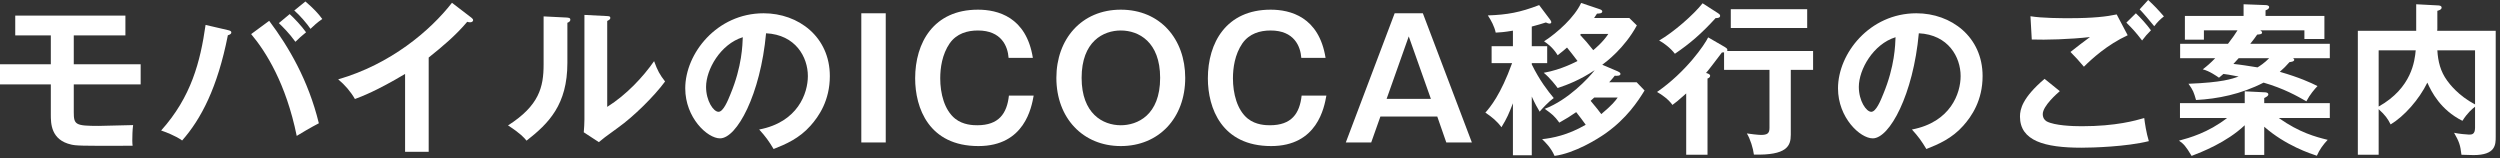<svg width="427" height="27" viewBox="0 0 427 27" fill="none" xmlns="http://www.w3.org/2000/svg">
<rect x="0" y="0" width="427" height="27" fill="#333333" stroke="none"/>
<path d="M416.271 5.264H426.267V23.352C426.267 24.696 426.267 26.488 422.487 26.488C422.403 26.488 420.639 26.432 420.415 26.432C420.219 24.696 419.995 24.164 419.155 22.68C419.883 22.848 421.367 22.988 421.703 22.988C422.151 22.988 422.739 22.988 422.739 21.812V18.228C422.319 18.536 421.423 19.292 420.583 20.636C416.831 18.76 415.291 15.68 414.591 14.112C413.163 17.024 410.643 19.852 408.319 21.252C407.843 20.3 407.395 19.656 406.275 18.648V26.432H402.719V5.264H412.687V0.728L416.411 0.924C416.551 0.924 417.027 0.952 417.027 1.288C417.027 1.596 416.719 1.736 416.299 1.848V4.928C416.299 5.012 416.271 5.18 416.271 5.264ZM422.739 8.596H416.299C416.411 10.5 416.831 12.208 417.979 13.776C418.343 14.28 419.855 16.324 422.739 17.836V8.596ZM406.275 8.596V18.2C411.959 15.008 412.435 10.36 412.603 8.596H406.275Z" fill="white"/>
<path d="M386.731 21.644V26.46H383.399V21.392C380.291 24.332 376.007 25.984 374.327 26.628C373.347 24.976 372.955 24.556 372.171 24.024C373.935 23.548 377.127 22.68 380.375 20.16H372.339V17.612H383.399V15.596L386.787 15.764C386.955 15.764 387.431 15.792 387.431 16.128C387.431 16.38 387.123 16.548 386.731 16.744V17.612H397.931V20.16H389.223C392.751 22.652 395.523 23.38 397.567 23.884C396.783 24.724 396.167 25.564 395.719 26.6C394.683 26.264 390.343 24.836 386.731 21.644ZM378.359 9.94H372.367V7.476H380.543C381.187 6.664 381.859 5.684 382.167 5.18H376.427V6.776H373.179V2.716H383.203V0.728L386.955 0.868C387.067 0.868 387.571 0.896 387.571 1.204C387.571 1.54 387.179 1.68 386.955 1.764V2.716H397.007V6.664H393.591V5.18H386.031C386.171 5.236 386.367 5.404 386.367 5.572C386.367 5.88 385.807 5.88 385.527 5.908C385.191 6.412 384.883 6.804 384.351 7.476H397.931V9.94H391.631C391.715 9.996 391.855 10.052 391.855 10.22C391.855 10.528 391.239 10.584 391.043 10.612C390.539 11.2 389.979 11.76 389.391 12.264C392.779 13.244 394.655 14.112 395.831 14.7C395.327 15.232 394.543 16.128 393.927 17.304C392.359 16.408 390.091 15.12 386.619 14.112C382.755 16.1 378.779 16.884 375.083 17.08C374.691 15.736 374.607 15.456 373.795 14.308C379.591 14.084 381.215 13.468 382.363 13.076C380.851 12.768 380.207 12.684 379.759 12.628C379.367 12.964 379.283 13.048 379.003 13.272C378.639 13.02 377.379 12.124 376.231 11.844C376.959 11.284 377.547 10.78 378.359 9.94ZM387.571 9.94H382.363C382.167 10.164 382.027 10.332 381.467 10.92C382.839 11.06 384.155 11.284 385.583 11.508C385.919 11.312 386.787 10.752 387.571 9.94Z" fill="white"/>
<path d="M361.531 2.464L363.408 6.02C359.908 7.644 357.247 10.08 355.931 11.396C354.839 10.108 354.699 9.968 353.635 8.876C354.615 8.092 355.819 7.168 356.967 6.328C353.579 6.72 349.351 6.832 347.027 6.748L346.803 2.772C348.763 3.108 352.207 3.108 353.439 3.108C357.527 3.108 359.851 2.828 361.531 2.464ZM365.451 1.596L366.908 0C367.916 0.924 368.727 1.792 369.595 2.8C368.979 3.276 368.419 3.836 367.943 4.48C367.243 3.612 366.067 2.212 365.451 1.596ZM349.211 13.468L351.815 15.568C351.395 15.932 348.903 18.088 348.903 19.488C348.903 20.3 349.407 20.636 349.603 20.748C350.975 21.448 353.971 21.56 355.567 21.56C361.447 21.56 364.78 20.58 366.236 20.16C366.348 21.056 366.572 22.624 367.02 24.108C363.184 25.06 357.443 25.228 355.511 25.228C349.211 25.228 345.011 24.052 345.011 19.908C345.011 18.648 345.431 16.688 349.211 13.468ZM363.184 3.864L364.807 2.268C365.507 2.912 366.711 4.228 367.383 5.18C366.739 5.824 366.459 6.132 365.871 6.916C364.751 5.46 364.248 4.928 363.184 3.864Z" fill="white"/>
<path d="M329.023 25.452C328.183 24.052 327.651 23.324 326.559 22.12C333.167 20.86 334.875 15.932 334.875 12.992C334.875 9.744 332.775 5.936 327.735 5.684C326.783 16.128 322.751 23.632 319.867 23.632C317.711 23.632 313.931 20.104 313.931 15.092C313.931 9.128 319.335 2.268 327.315 2.268C333.279 2.268 338.627 6.3 338.627 12.992C338.627 17.164 336.751 19.88 335.323 21.476C333.419 23.632 331.095 24.64 329.023 25.452ZM323.759 6.356C319.951 7.532 317.487 11.872 317.487 14.84C317.487 17.22 318.747 19.096 319.615 19.096C320.427 19.096 321.211 17.192 321.659 16.072C323.647 11.284 323.703 7.644 323.759 6.356Z" fill="white"/>
<path d="M291.755 6.384L294.611 8.036C294.807 8.148 295.031 8.316 295.031 8.484C295.031 8.568 295.031 8.624 295.003 8.708H309.675V11.928H305.867V23.016C305.867 24.948 305.195 26.544 299.567 26.404C299.427 25.312 298.951 23.744 298.363 22.792C298.895 22.876 300.295 23.044 300.771 23.044C301.835 23.044 302.227 22.792 302.227 21.868V11.928H294.471V8.932C294.359 8.96 294.247 8.96 294.107 8.96C293.211 10.136 291.783 12.04 291.391 12.46C291.811 12.572 292.091 12.712 292.091 12.936C292.091 13.16 291.923 13.328 291.643 13.412V26.432H288.003V15.96C286.631 17.192 286.127 17.584 285.651 17.92C285.035 17.024 283.859 16.156 283.019 15.708C288.003 12.264 291.167 7.616 291.755 6.384ZM290.803 0.56L293.463 2.268C293.631 2.38 293.799 2.492 293.799 2.716C293.799 3.052 293.295 3.108 293.043 3.08C290.607 5.74 288.675 7.42 286.071 9.184C285.315 8.176 284.111 7.308 283.383 6.916C285.791 5.544 289.263 2.52 290.803 0.56ZM308.667 1.568V4.788H295.619V1.568H308.667Z" fill="white"/>
<path d="M278.287 3.08L279.575 4.34C277.447 8.26 274.311 10.584 273.667 11.06L276.299 12.18C276.411 12.236 276.775 12.376 276.775 12.628C276.775 12.964 276.215 12.964 275.795 12.936C275.571 13.244 275.291 13.552 274.843 14.056H279.547L280.891 15.456C279.743 17.332 277.839 20.216 274.255 22.764C272.827 23.772 268.991 26.152 265.519 26.628C264.903 25.228 264.007 24.36 263.391 23.772C265.155 23.576 267.759 23.1 270.839 21.308C270.251 20.468 269.887 20.02 269.215 19.152C268.291 19.796 267.535 20.272 266.331 20.944C265.491 19.796 265.099 19.488 263.839 18.592C267.871 17.052 271.315 13.356 272.379 11.984C269.859 13.664 267.731 14.476 266.051 15.036C265.743 14.616 264.735 13.3 263.671 12.432C266.723 11.9 269.327 10.472 269.439 10.416C268.571 9.268 268.431 9.1 267.647 8.12C267.227 8.484 266.919 8.764 266.051 9.436C265.183 8.036 264.287 7.448 263.727 7.056C266.023 5.572 268.935 2.94 270.055 0.504L273.135 1.54C273.359 1.624 273.667 1.708 273.667 1.96C273.667 2.296 273.135 2.324 272.771 2.324C272.603 2.604 272.491 2.744 272.267 3.08H278.287ZM274.703 5.796H270.027C269.971 5.88 269.943 5.908 269.887 5.964C270.699 6.832 271.203 7.392 272.127 8.568C272.323 8.4 273.751 7.252 274.703 5.796ZM276.299 16.66H272.295C271.931 16.996 271.819 17.108 271.679 17.22C272.659 18.368 273.163 19.04 273.499 19.488C275.347 17.948 275.935 17.192 276.299 16.66ZM261.627 16.492V26.516H258.407V17.64C257.707 19.432 257.399 20.188 256.447 21.728C255.691 20.692 254.795 19.964 253.703 19.236C254.515 18.312 256.307 16.212 258.267 10.78H254.767V7.896H258.407V5.236C256.951 5.488 256.111 5.544 255.467 5.572C255.243 4.508 254.683 3.472 254.123 2.632C257.427 2.52 259.611 2.128 262.887 0.868L264.763 3.36C264.875 3.528 264.959 3.64 264.959 3.808C264.959 3.948 264.819 4.032 264.651 4.032C264.511 4.032 264.343 3.976 264.035 3.836C263.223 4.088 262.607 4.284 261.627 4.536V7.896H264.259V10.78H261.627V11.004C262.971 13.748 264.399 15.568 265.379 16.744C264.511 17.36 263.419 18.536 262.971 19.068C262.579 18.424 262.187 17.724 261.627 16.492Z" fill="white"/>
<path d="M238.207 2.268H243.023L251.395 24.332H247.027L245.487 19.908H235.771L234.203 24.332H229.863L238.207 2.268ZM244.395 16.884L240.615 6.216L236.835 16.884H244.395Z" fill="white"/>
<path d="M226.407 9.884H222.263C222.123 7.924 221.059 5.208 217.027 5.208C215.179 5.208 213.387 5.74 212.211 7.392C210.895 9.296 210.587 11.62 210.587 13.384C210.587 15.96 211.287 18.788 213.135 20.272C214.507 21.364 216.243 21.392 216.915 21.392C220.583 21.392 221.983 19.404 222.319 16.324H226.547C226.183 18.34 225.007 24.948 217.111 24.948C208.655 24.948 206.303 18.452 206.303 13.384C206.303 7.308 209.439 1.652 217.027 1.652C220.359 1.652 225.287 2.856 226.407 9.884Z" fill="white"/>
<path d="M191.432 1.652C198.18 1.652 202.436 6.692 202.436 13.3C202.436 20.16 197.928 24.948 191.432 24.948C184.964 24.948 180.428 20.16 180.428 13.3C180.428 6.692 184.712 1.652 191.432 1.652ZM191.432 5.208C188.464 5.208 184.74 7.056 184.74 13.3C184.74 19.404 188.352 21.392 191.432 21.392C194.232 21.392 198.152 19.712 198.152 13.3C198.152 7.14 194.484 5.208 191.432 5.208Z" fill="white"/>
<path d="M176.412 9.884H172.268C172.128 7.924 171.064 5.208 167.032 5.208C165.184 5.208 163.392 5.74 162.216 7.392C160.9 9.296 160.592 11.62 160.592 13.384C160.592 15.96 161.292 18.788 163.14 20.272C164.512 21.364 166.248 21.392 166.92 21.392C170.588 21.392 171.988 19.404 172.324 16.324H176.552C176.188 18.34 175.012 24.948 167.116 24.948C158.66 24.948 156.308 18.452 156.308 13.384C156.308 7.308 159.444 1.652 167.032 1.652C170.364 1.652 175.292 2.856 176.412 9.884Z" fill="white"/>
<path d="M151.284 2.268V24.332H147.112V2.268H151.284Z" fill="white"/>
<path d="M132.132 25.452C131.292 24.052 130.76 23.324 129.668 22.12C136.276 20.86 137.984 15.932 137.984 12.992C137.984 9.744 135.884 5.936 130.844 5.684C129.892 16.128 125.86 23.632 122.976 23.632C120.82 23.632 117.04 20.104 117.04 15.092C117.04 9.128 122.444 2.268 130.424 2.268C136.388 2.268 141.736 6.3 141.736 12.992C141.736 17.164 139.86 19.88 138.432 21.476C136.528 23.632 134.204 24.64 132.132 25.452ZM126.868 6.356C123.06 7.532 120.596 11.872 120.596 14.84C120.596 17.22 121.856 19.096 122.724 19.096C123.536 19.096 124.32 17.192 124.768 16.072C126.756 11.284 126.812 7.644 126.868 6.356Z" fill="white"/>
<path d="M92.848 2.8L96.768 2.996C97.048 3.024 97.412 3.024 97.412 3.36C97.412 3.668 97.132 3.808 96.908 3.892V10.752C96.908 17.864 93.744 21.056 89.936 24.024C89.488 23.492 88.928 22.82 86.772 21.42C92.092 18.032 92.848 14.868 92.848 11.004V2.8ZM99.82 2.548L103.712 2.744C104.02 2.772 104.244 2.772 104.244 3.052C104.244 3.332 103.964 3.444 103.712 3.584V18.256C107.044 16.156 109.844 13.132 111.72 10.444C112.308 12.068 112.7 12.768 113.596 13.916C111.748 16.436 108.22 19.908 105.588 21.784C103.264 23.464 103.012 23.66 102.284 24.276L99.708 22.596C99.764 21.84 99.82 21.14 99.82 20.384V2.548Z" fill="white"/>
<path d="M73.22 9.828V25.928H69.188V12.628C64.344 15.512 61.824 16.464 60.62 16.912C59.92 15.68 58.912 14.504 57.764 13.552C66.696 10.976 73.472 5.264 77.196 0.476L80.556 3.052C80.724 3.192 80.808 3.304 80.808 3.444C80.808 3.696 80.528 3.808 80.304 3.808C80.164 3.808 79.94 3.78 79.8 3.724C77.868 6.02 75.572 7.952 73.22 9.828Z" fill="white"/>
<path d="M47.628 3.948L49.476 2.408C50.288 3.136 51.492 4.424 52.276 5.516C51.66 5.992 50.932 6.664 50.456 7.14C49.392 5.656 48.3 4.592 47.628 3.948ZM35.112 4.256L38.976 5.152C39.312 5.236 39.508 5.32 39.508 5.544C39.508 5.852 39.116 5.964 38.92 6.02C37.156 14.98 34.328 20.356 31.108 23.996C30.016 23.184 28.168 22.512 27.524 22.288C32.676 16.548 34.216 10.528 35.112 4.256ZM50.26 1.792L52.164 0.252C53.536 1.428 54.376 2.324 55.048 3.248C54.264 3.752 53.368 4.592 53.032 4.928C52.472 4.088 51.212 2.604 50.26 1.792ZM42.896 5.824L45.976 3.556C49.336 8.036 52.668 13.72 54.46 21.056C53.34 21.616 51.016 22.988 50.68 23.212C48.86 14.28 45.416 8.82 42.896 5.824Z" fill="white"/>
<path d="M12.6 6.048V10.976H24.024V14.42H12.6V19.152C12.6 21.308 12.88 21.504 16.884 21.504C17.5 21.504 20.776 21.42 22.736 21.364C22.624 22.176 22.596 23.24 22.596 24.052C22.596 24.444 22.624 24.584 22.652 24.892C13.468 24.948 12.964 24.864 12.18 24.696C8.68 23.912 8.68 21.056 8.68 19.572V14.42H0V10.976H8.68V6.048H2.604V2.66H21.42V6.048H12.6Z" fill="white"/>
</svg>
